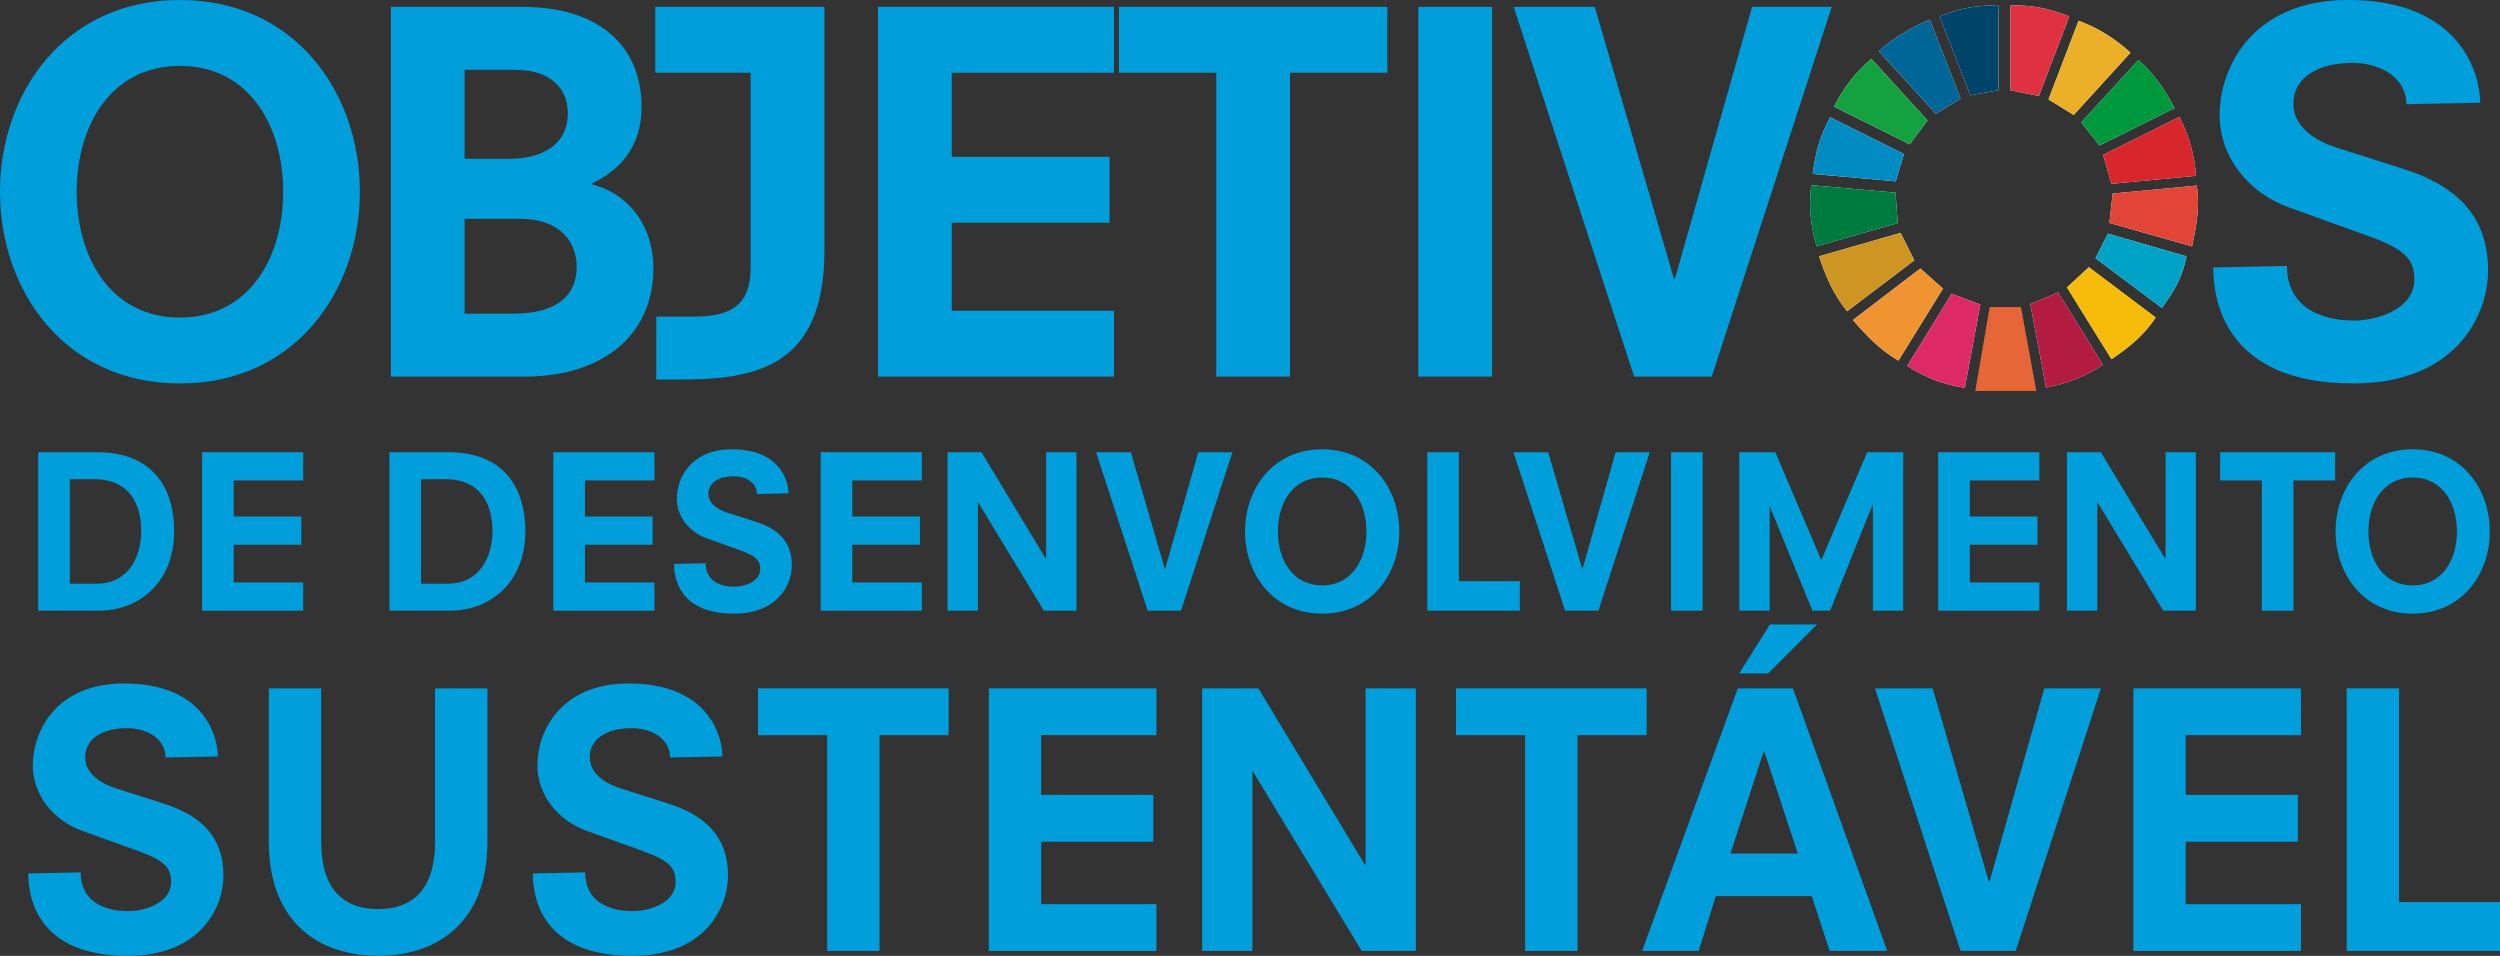 <?xml version="1.0" encoding="UTF-8"?>
<svg id="Layer_2" data-name="Layer 2" xmlns="http://www.w3.org/2000/svg" viewBox="0 0 1993.42 762.16">
  <rect x="0" y="0" width="1993.42" height="762.16" fill="#333333" stroke="none"/>
  <defs>
    <style>
      .cls-1 {
        fill: #13a23f;
      }

      .cls-1, .cls-2, .cls-3, .cls-4, .cls-5, .cls-6, .cls-7, .cls-8, .cls-9, .cls-10, .cls-11, .cls-12, .cls-13, .cls-14, .cls-15, .cls-16, .cls-17, .cls-18 {
        fill-rule: evenodd;
      }

      .cls-2 {
        fill: #fff;
      }

      .cls-3 {
        fill: #e76638;
      }

      .cls-4 {
        fill: #008cc3;
      }

      .cls-5 {
        fill: #f7bb0a;
      }

      .cls-6 {
        fill: #e03143;
      }

      .cls-7 {
        fill: #004569;
      }

      .cls-8 {
        fill: #007b3f;
      }

      .cls-9 {
        fill: #cf9522;
      }

      .cls-10 {
        fill: #ecb028;
      }

      .cls-11 {
        fill: #dd2965;
      }

      .cls-12 {
        fill: #d8262d;
      }

      .cls-19 {
        fill: #009edb;
      }

      .cls-13 {
        fill: #ef9431;
      }

      .cls-14 {
        fill: #006597;
      }

      .cls-15 {
        fill: #e24538;
      }

      .cls-16 {
        fill: #b31b41;
      }

      .cls-17 {
        fill: #00a3c5;
      }

      .cls-18 {
        fill: #00983c;
      }
    </style>
  </defs>
  <g id="Layer_1-2" data-name="Layer 1">
    <g>
      <g>
        <path class="cls-2" d="m1593.6,71.91V4.03c-16.74.47-31.77,2.17-46.99,9.3,8.36,21.42,16.35,41.93,24.45,62.72,8.42-1.55,15.29-2.81,22.54-4.14Zm-37.4,162.29c-11.95,19.44-23.51,38.2-35.43,57.56,14.72,9.53,29.09,14.93,45.94,17.47,4.25-22.88,8.26-44.5,12.33-66.42-8.06-3.05-14.61-5.52-22.84-8.61Zm-107.64-37.81c22.05-6.32,43.18-12.37,64.66-18.53-.64-8.69-1.19-15.9-1.81-24.25-22.88-2.03-44.71-3.96-67.16-5.95-2.31,17.4-.41,32.39,4.31,48.73Zm66.89-10.7c-21.96,6.31-43.05,12.37-65,18.67,5.53,16.81,11.71,30.64,22.38,43.81,18.49-14,36.02-27.27,53.6-40.58-3.93-7.83-7.07-14.11-10.98-21.9Zm125.67,47.47c-7.59,3.17-14.31,5.97-22.21,9.27,4.2,22.32,8.32,44.17,12.56,66.69,17.18-3.53,31.36-8.87,45.34-18.25-12.12-19.61-23.73-38.37-35.7-57.71Zm42.47-86.59c22.91-2.16,44.81-4.24,67.52-6.39-1.44-17.34-5.62-31.85-13.34-47.01-20.75,10.38-40.49,20.25-60.77,30.38,2.23,7.76,4.15,14.46,6.59,23.02Zm68.1,1.38c-23.15,2.2-45.03,4.27-67.11,6.37-.96,8.72-1.72,15.6-2.59,23.41,22.37,6.37,43.56,12.38,65.9,18.74,3.47-16.63,6.38-31.27,3.8-48.51Zm-237.94,139.61c12.28-19.87,23.77-38.43,35.49-57.4-6.35-5.69-11.8-10.56-17.98-16.1-18.01,13.77-35.54,27.16-53.8,41.12,11.13,12.91,21.56,23.68,36.29,32.38ZM1657.41,16.54c-8.34,21.8-16.17,42.26-24,62.73,7.63,4.7,13.56,8.36,20.08,12.38,15.29-16.76,30.09-33.01,45.31-49.69-12.65-11.19-25.1-19.37-41.39-25.43Zm26.23,269.84c14.48-9.75,26.14-19.36,35.21-33.21-18.53-13.94-35.93-27.04-53.26-40.09-6.46,5.98-11.79,10.9-17.44,16.12,12.03,19.39,23.38,37.67,35.49,57.18Zm-221.26-201.35c20.99,10.45,40.45,20.13,60.39,30.04,5.12-6.84,9.45-12.66,14.19-18.99-15.19-16.69-29.79-32.73-44.78-49.2-13.02,11.17-22.05,22.94-29.8,38.15Zm242.76-37.19c-15.56,16.97-30.45,33.22-45.62,49.76,5.29,6.69,9.6,12.14,14.56,18.4,20.14-10.03,39.63-19.72,59.79-29.76-7.62-15.16-16.36-27.18-28.73-38.4Zm-102.09,24.17c7.82,1.55,14.9,2.95,22.71,4.48,8.26-21.59,16.13-42.14,24.24-63.37-15.97-6.48-30.76-9.27-46.95-8.77v67.66Zm-104.93-31.2c15.44,16.94,30.28,33.21,45.49,49.89,6.78-4.15,12.71-7.78,19.68-12.05-8.16-20.96-16.14-41.44-24.53-62.97-15.43,6.64-28.28,14.06-40.65,25.13Zm20.05,82.06c-20.14-10.05-39.24-19.57-58.82-29.33-8.43,14.87-11.8,28.92-13.98,45.11,22.79,2.04,44.1,3.96,66.13,5.94,2.28-7.4,4.21-13.72,6.67-21.72Zm152.69,83c18.11,13.57,35.16,26.34,52.96,39.67,9.59-13.13,16.58-25,19.6-41.11-21.17-6.12-41.64-12.03-62.63-18.11-3.53,6.95-6.37,12.56-9.92,19.54Z"/>
        <path class="cls-3" d="m1575.01,311.71c3.81-22.19,7.63-44.38,11.49-66.86h24.94c4.14,22.52,8.21,44.69,12.27,66.86h-48.69Z"/>
        <path class="cls-7" d="m1593.6,71.91c-7.25,1.33-14.11,2.59-22.54,4.14-8.11-20.79-16.1-41.29-24.45-62.72,15.22-7.13,30.25-8.83,46.99-9.3v67.88Z"/>
        <path class="cls-11" d="m1556.2,234.2c8.23,3.1,14.78,5.57,22.84,8.61-4.06,21.92-8.08,43.54-12.33,66.42-16.85-2.54-31.22-7.94-45.94-17.47,11.91-19.36,23.47-38.13,35.43-57.56Z"/>
        <path class="cls-8" d="m1448.55,196.39c-4.72-16.33-6.62-31.32-4.31-48.73,22.46,1.99,44.29,3.92,67.16,5.95.62,8.35,1.17,15.56,1.81,24.25-21.48,6.16-42.61,12.2-64.66,18.53Z"/>
        <path class="cls-9" d="m1515.45,185.69c3.91,7.79,7.05,14.07,10.98,21.9-17.58,13.3-35.11,26.58-53.6,40.58-10.67-13.17-16.85-26.99-22.38-43.81,21.95-6.31,43.03-12.37,65-18.67Z"/>
        <path class="cls-16" d="m1641.12,233.16c11.97,19.34,23.58,38.1,35.7,57.71-13.99,9.38-28.16,14.72-45.34,18.25-4.24-22.52-8.36-44.37-12.56-66.69,7.89-3.3,14.61-6.1,22.21-9.27Z"/>
        <path class="cls-12" d="m1683.59,146.57c-2.44-8.56-4.36-15.26-6.59-23.02,20.28-10.14,40.02-20,60.77-30.38,7.72,15.16,11.9,29.68,13.34,47.01-22.71,2.15-44.61,4.23-67.52,6.39Z"/>
        <path class="cls-15" d="m1751.69,147.95c2.58,17.24-.33,31.88-3.8,48.51-22.34-6.36-43.53-12.37-65.9-18.74.87-7.81,1.63-14.69,2.59-23.41,22.08-2.1,43.96-4.17,67.11-6.37Z"/>
        <path class="cls-13" d="m1513.75,287.55c-14.73-8.7-25.15-19.47-36.29-32.38,18.26-13.96,35.79-27.35,53.8-41.12,6.17,5.54,11.63,10.4,17.98,16.1-11.73,18.97-23.21,37.53-35.49,57.4Z"/>
        <path class="cls-10" d="m1657.41,16.54c16.29,6.06,28.74,14.24,41.39,25.43-15.22,16.68-30.02,32.93-45.31,49.69-6.52-4.02-12.45-7.68-20.08-12.38,7.83-20.47,15.66-40.94,24-62.73Z"/>
        <path class="cls-5" d="m1683.64,286.37c-12.11-19.51-23.46-37.79-35.49-57.18,5.65-5.21,10.98-10.14,17.44-16.12,17.32,13.04,34.73,26.14,53.26,40.09-9.07,13.84-20.73,23.46-35.21,33.21Z"/>
        <path class="cls-1" d="m1462.39,85.03c7.75-15.21,16.78-26.98,29.8-38.15,14.99,16.47,29.59,32.51,44.78,49.2-4.74,6.34-9.06,12.15-14.19,18.99-19.94-9.91-39.4-19.6-60.39-30.04Z"/>
        <path class="cls-18" d="m1705.14,47.83c12.37,11.22,21.11,23.24,28.73,38.4-20.16,10.04-39.65,19.73-59.79,29.76-4.95-6.26-9.27-11.72-14.56-18.4,15.17-16.54,30.06-32.8,45.62-49.76Z"/>
        <path class="cls-6" d="m1603.05,72.01V4.35c16.2-.5,30.99,2.29,46.95,8.77-8.12,21.23-15.98,41.78-24.24,63.37-7.81-1.54-14.89-2.94-22.71-4.48Z"/>
        <path class="cls-14" d="m1498.12,40.81c12.37-11.07,25.22-18.49,40.65-25.13,8.39,21.53,16.36,42.01,24.53,62.97-6.98,4.27-12.9,7.9-19.68,12.05-15.22-16.69-30.06-32.95-45.49-49.89Z"/>
        <path class="cls-4" d="m1518.17,122.87c-2.46,7.99-4.39,14.32-6.67,21.72-22.03-1.98-43.35-3.9-66.13-5.94,2.18-16.19,5.55-30.24,13.98-45.11,19.59,9.77,38.68,19.29,58.82,29.33Z"/>
        <path class="cls-17" d="m1670.86,205.87c3.55-6.98,6.39-12.59,9.92-19.54,21,6.07,41.46,11.98,62.63,18.11-3.02,16.11-10.01,27.98-19.6,41.11-17.8-13.33-34.85-26.11-52.96-39.67Z"/>
      </g>
      <g>
        <path class="cls-19" d="m143.47,0c91.73,0,143.47,73.7,143.47,152.88s-51.74,152.88-143.47,152.88S0,232.06,0,152.88,51.74,0,143.47,0Zm0,52.53c-54.88,0-82.32,47.43-82.32,100.35s27.44,100.35,82.32,100.35,82.32-47.43,82.32-100.35-27.44-100.35-82.32-100.35Z"/>
        <path class="cls-19" d="m311.64,5.49h104.66c62.72,0,95.26,32.14,95.26,79.97,0,32.54-18.42,50.96-39.59,60.76v.78c26.26,6.27,49,30.18,49,67.03,0,54.1-41.55,86.24-102.31,86.24h-107.02V5.49Zm94.47,121.13c27.83,0,46.65-12.54,46.65-36.06s-18.03-34.89-41.55-34.89h-40.77v70.95h35.67Zm3.14,123.48c37.24,0,50.57-16.46,50.57-37.24,0-18.82-11.76-38.42-45.86-38.42h-43.51v75.66h38.81Z"/>
        <path class="cls-19" d="m522.53,5.49h134.85v194.43c0,93.3-55.66,102.7-115.25,102.7h-18.82v-50.18h30.18c28.62,0,45.08-8.62,45.08-39.2V58.02h-76.05V5.49Z"/>
        <path class="cls-19" d="m700.1,5.49h188.16v52.53h-129.36v67.03h125.83v52.53h-125.83v70.17h129.36v52.53h-188.16V5.49Z"/>
        <path class="cls-19" d="m969.8,58.02h-77.62V5.49h214.03v52.53h-77.62v242.25h-58.8V58.02Z"/>
        <path class="cls-19" d="m1130.91,5.49h58.8v294.78h-58.8V5.49Z"/>
        <path class="cls-19" d="m1397.07,5.49h63.5l-95.65,294.78h-61.94L1206.95,5.49h64.68l63.11,216.78h.78l61.54-216.78Z"/>
        <path class="cls-19" d="m1918.82,83.1c0-20.38-19.6-32.93-43.12-32.93-29.4,0-47.04,12.94-47.04,32.54s19.6,30.18,34.1,34.89l54.1,17.25c39.2,12.54,67.03,35.28,67.03,80.75,0,36.06-25.87,90.16-107.41,90.16-102.31,0-111.72-66.25-111.72-92.51l58.8-1.18c0,31.36,24.7,43.51,53.31,43.51,19.99,0,48.22-9.8,48.22-32.54,0-15.68-6.66-23.91-35.67-34.5l-64.29-23.13c-32.54-11.76-55.27-40.38-55.27-73.7,0-37.63,25.87-91.73,102.31-91.73,90.94,0,105.45,60.37,105.45,81.93l-58.8,1.18Z"/>
      </g>
      <g>
        <path class="cls-19" d="m131.96,604.02c0-14.48-13.92-23.39-30.62-23.39-20.88,0-33.41,9.19-33.41,23.11s13.92,21.44,24.22,24.78l38.42,12.25c27.84,8.91,47.61,25.06,47.61,57.35,0,25.61-18.38,64.04-76.28,64.04-72.67,0-79.35-47.05-79.35-65.71l41.76-.84c0,22.27,17.54,30.9,37.86,30.9,14.2,0,34.24-6.96,34.24-23.11,0-11.14-4.73-16.98-25.33-24.5l-45.66-16.43c-23.11-8.35-39.26-28.68-39.26-52.34,0-26.73,18.38-65.15,72.67-65.15,64.59,0,74.89,42.88,74.89,58.19l-41.76.84Z"/>
        <path class="cls-19" d="m346.89,548.89h41.76v122.5c0,65.43-41.48,90.76-87.14,90.76s-87.14-25.34-87.14-90.76v-122.5h41.76v122.78c0,34.8,15.59,53.18,45.38,53.18s45.38-18.37,45.38-53.18v-122.78Z"/>
        <path class="cls-19" d="m534.27,604.02c0-14.48-13.92-23.39-30.62-23.39-20.88,0-33.41,9.19-33.41,23.11s13.92,21.44,24.22,24.78l38.42,12.25c27.84,8.91,47.61,25.06,47.61,57.35,0,25.61-18.38,64.04-76.28,64.04-72.67,0-79.35-47.05-79.35-65.71l41.76-.84c0,22.27,17.54,30.9,37.86,30.9,14.2,0,34.24-6.96,34.24-23.11,0-11.14-4.73-16.98-25.33-24.5l-45.66-16.43c-23.11-8.35-39.26-28.68-39.26-52.34,0-26.73,18.38-65.15,72.67-65.15,64.59,0,74.89,42.88,74.89,58.19l-41.76.84Z"/>
        <path class="cls-19" d="m659.55,586.2h-55.13v-37.31h152.01v37.31h-55.12v172.06h-41.76v-172.06Z"/>
        <path class="cls-19" d="m788.46,548.89h133.64v37.31h-91.88v47.61h89.37v37.31h-89.37v49.84h91.88v37.31h-133.64v-209.37Z"/>
        <path class="cls-19" d="m999.21,615.43h-.56v142.83h-40.09v-209.37h44.82l84.92,140.6h.56v-140.6h40.09v209.37h-43.15l-86.59-142.83Z"/>
        <path class="cls-19" d="m1216.1,586.2h-55.13v-37.31h152.01v37.31h-55.12v172.06h-41.76v-172.06Z"/>
        <path class="cls-19" d="m1444.67,714.55h-76.56l-13.64,43.71h-45.1l76.29-209.37h43.99l75.17,209.37h-45.94l-14.2-43.71Zm-37.86-115.26h-.56l-26.45,81.3h53.73l-26.73-81.3Zm4.45-101.34h37.59l-38.98,38.98h-23.11l24.5-38.98Z"/>
        <path class="cls-19" d="m1630.09,548.89h45.1l-67.93,209.37h-43.99l-68.21-209.37h45.94l44.82,153.96h.56l43.71-153.96Z"/>
        <path class="cls-19" d="m1701.09,548.89h133.64v37.31h-91.88v47.61h89.37v37.31h-89.37v49.84h91.88v37.31h-133.64v-209.37Z"/>
        <path class="cls-19" d="m1871.2,548.89h41.76v170.39h80.46v38.98h-122.22v-209.37Z"/>
      </g>
      <g>
        <path class="cls-19" d="m30.46,360.6h47.54c38.3,0,60.82,22.51,60.82,63.17s-27.89,63.17-60.14,63.17H30.46v-126.33Zm46.54,104.83c25.87,0,35.62-22.18,35.62-41.83,0-21.17-9.07-41.5-37.63-41.5h-19.32v83.33h21.34Z"/>
        <path class="cls-19" d="m161.16,360.6h80.64v22.51h-55.44v28.73h53.93v22.51h-53.93v30.07h55.44v22.51h-80.64v-126.33Z"/>
        <path class="cls-19" d="m310.51,360.6h47.54c38.3,0,60.82,22.51,60.82,63.17s-27.89,63.17-60.14,63.17h-48.22v-126.33Zm46.54,104.83c25.87,0,35.62-22.18,35.62-41.83,0-21.17-9.07-41.5-37.63-41.5h-19.32v83.33h21.34Z"/>
        <path class="cls-19" d="m441.22,360.6h80.64v22.51h-55.44v28.73h53.93v22.51h-53.93v30.07h55.44v22.51h-80.64v-126.33Z"/>
        <path class="cls-19" d="m603.5,393.86c0-8.74-8.4-14.11-18.48-14.11-12.6,0-20.16,5.54-20.16,13.94s8.4,12.94,14.62,14.95l23.18,7.39c16.8,5.38,28.73,15.12,28.73,34.61,0,15.46-11.09,38.64-46.03,38.64-43.85,0-47.88-28.39-47.88-39.65l25.2-.5c0,13.44,10.58,18.65,22.85,18.65,8.57,0,20.66-4.2,20.66-13.94,0-6.72-2.86-10.25-15.29-14.78l-27.55-9.91c-13.94-5.04-23.69-17.3-23.69-31.58,0-16.13,11.09-39.31,43.85-39.31,38.98,0,45.19,25.87,45.19,35.11l-25.2.5Z"/>
        <path class="cls-19" d="m654.41,360.6h80.64v22.51h-55.44v28.73h53.93v22.51h-53.93v30.07h55.44v22.51h-80.64v-126.33Z"/>
        <path class="cls-19" d="m780.07,400.75h-.34v86.18h-24.19v-126.33h27.05l51.24,84.84h.34v-84.84h24.19v126.33h-26.04l-52.25-86.18Z"/>
        <path class="cls-19" d="m955.46,360.6h27.22l-40.99,126.33h-26.54l-41.16-126.33h27.72l27.05,92.9h.34l26.38-92.9Z"/>
        <path class="cls-19" d="m1054.25,358.25c39.31,0,61.49,31.58,61.49,65.52s-22.18,65.52-61.49,65.52-61.49-31.58-61.49-65.52,22.18-65.52,61.49-65.52Zm0,22.51c-23.52,0-35.28,20.33-35.28,43.01s11.76,43.01,35.28,43.01,35.28-20.33,35.28-43.01-11.76-43.01-35.28-43.01Z"/>
        <path class="cls-19" d="m1138.08,360.6h25.2v102.82h48.55v23.52h-73.75v-126.33Z"/>
        <path class="cls-19" d="m1288.27,360.6h27.22l-40.99,126.33h-26.54l-41.16-126.33h27.72l27.05,92.9h.34l26.38-92.9Z"/>
        <path class="cls-19" d="m1332.45,360.6h25.2v126.33h-25.2v-126.33Z"/>
        <path class="cls-19" d="m1493.39,402.6h-.34l-33.77,84.34h-14.11l-33.77-82.66h-.34v82.66h-24.19v-126.33h28.73l36.62,86.02,36.62-86.02h28.73v126.33h-24.19v-84.34Z"/>
        <path class="cls-19" d="m1545.47,360.6h80.64v22.51h-55.44v28.73h53.93v22.51h-53.93v30.07h55.44v22.51h-80.64v-126.33Z"/>
        <path class="cls-19" d="m1672.64,400.75h-.34v86.18h-24.19v-126.33h27.05l51.24,84.84h.34v-84.84h24.19v126.33h-26.04l-52.25-86.18Z"/>
        <path class="cls-19" d="m1803.52,383.11h-33.26v-22.51h91.73v22.51h-33.26v103.82h-25.2v-103.82Z"/>
        <path class="cls-19" d="m1923.8,358.25c39.31,0,61.49,31.58,61.49,65.52s-22.18,65.52-61.49,65.52-61.49-31.58-61.49-65.52,22.18-65.52,61.49-65.52Zm0,22.51c-23.52,0-35.28,20.33-35.28,43.01s11.76,43.01,35.28,43.01,35.28-20.33,35.28-43.01-11.76-43.01-35.28-43.01Z"/>
      </g>
    </g>
  </g>
</svg>